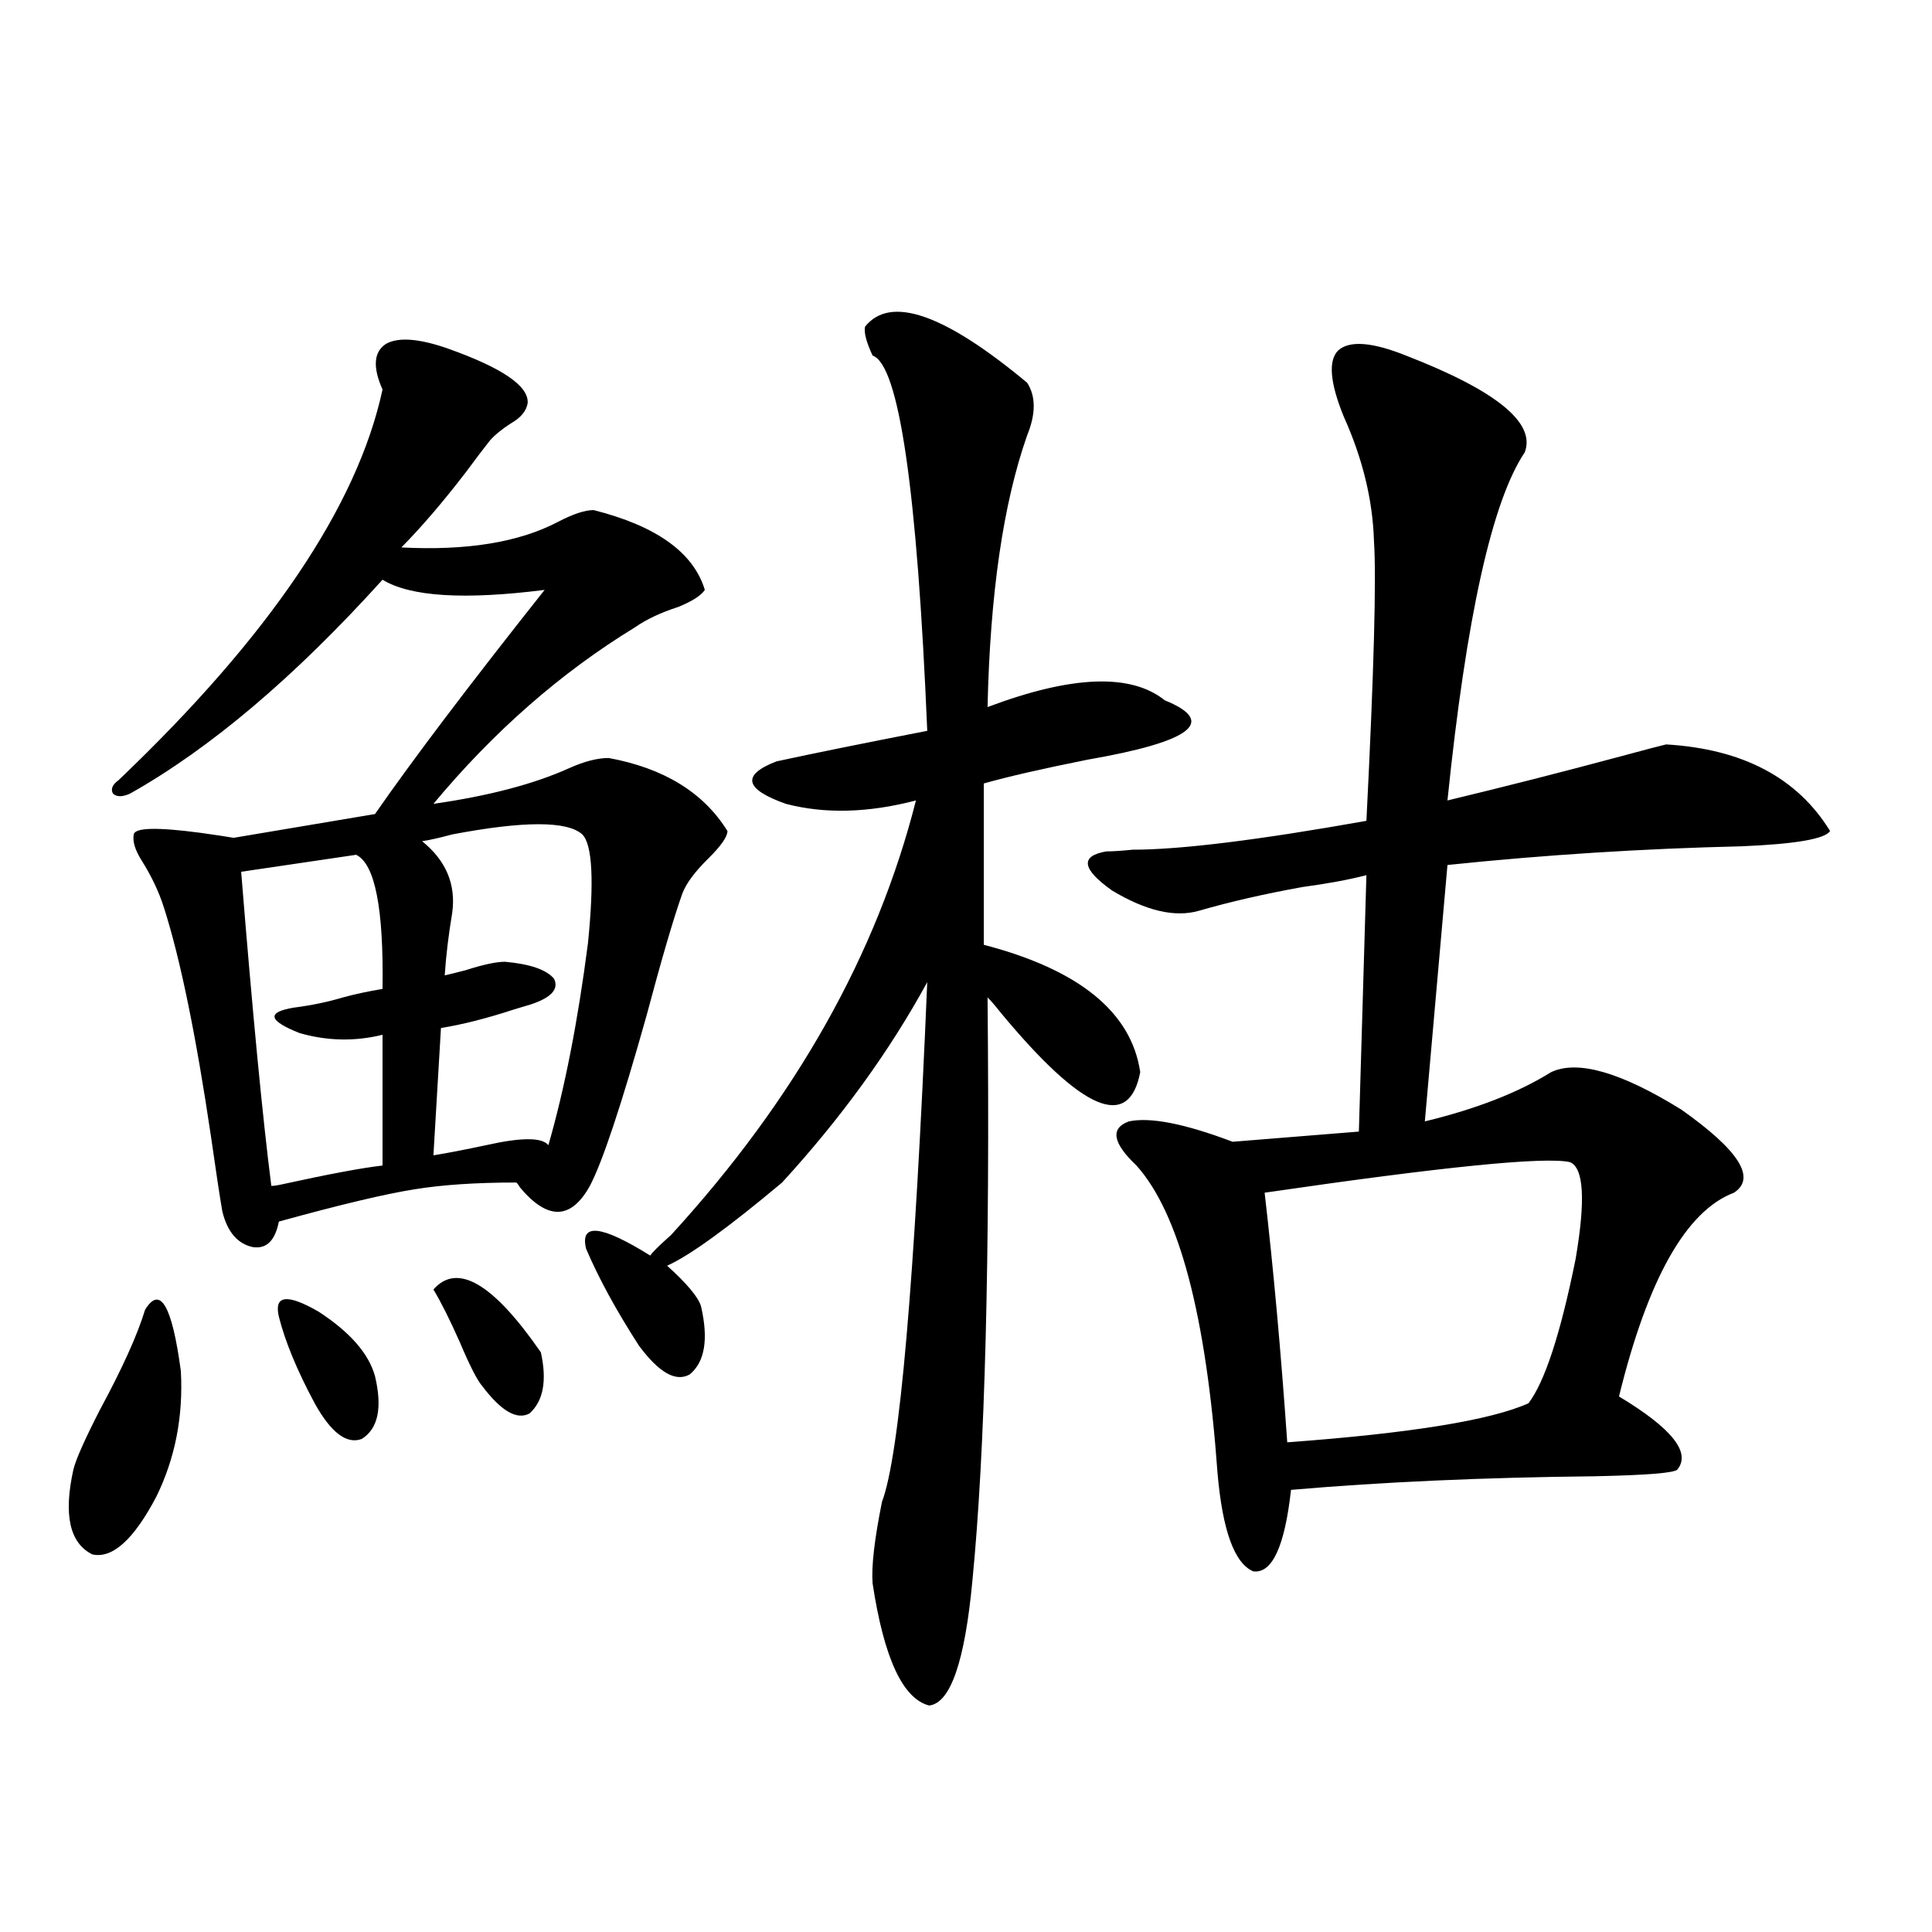 <?xml version="1.0" encoding="utf-8"?>
<!-- Generator: Adobe Illustrator 16.0.0, SVG Export Plug-In . SVG Version: 6.00 Build 0)  -->
<!DOCTYPE svg PUBLIC "-//W3C//DTD SVG 1.1//EN" "http://www.w3.org/Graphics/SVG/1.1/DTD/svg11.dtd">
<svg version="1.1" id="图层_1" xmlns="http://www.w3.org/2000/svg" xmlns:xlink="http://www.w3.org/1999/xlink" x="0px" y="0px"
	 width="1000px" height="1000px" viewBox="0 0 1000 1000" enable-background="new 0 0 1000 1000" xml:space="preserve">
<path d="M75.071,677.984c7.805-12.882,13.979-2.335,18.536,31.641c1.296,23.442-2.927,45.126-12.683,65.039
	c-11.707,22.274-22.773,32.231-33.17,29.883c-11.707-5.851-14.969-20.503-9.756-43.945c1.296-5.273,5.854-15.519,13.658-30.762
	C63.364,708.169,71.169,690.88,75.071,677.984z M232.141,180.523c27.957,9.97,41.615,19.336,40.975,28.125
	c-0.655,4.105-3.582,7.621-8.78,10.547c-4.558,2.938-8.14,5.863-10.731,8.789c-3.262,4.105-7.484,9.668-12.683,16.699
	c-11.707,15.243-22.773,28.125-33.17,38.672c33.811,1.758,60.807-2.637,80.974-13.184c7.805-4.093,13.979-6.152,18.536-6.152
	c32.515,8.212,51.706,21.973,57.56,41.309c-1.951,2.938-6.509,5.864-13.658,8.789c-9.115,2.938-16.585,6.454-22.438,10.547
	c-38.383,23.442-73.169,53.915-104.388,91.406c28.612-4.093,52.026-10.245,70.242-18.457c7.805-3.516,14.634-5.273,20.487-5.273
	c28.612,5.273,49.1,17.88,61.462,37.793c0,2.938-3.262,7.622-9.756,14.063c-7.164,7.031-11.707,13.184-13.658,18.457
	c-4.558,12.896-10.731,33.989-18.536,63.281c-13.018,46.294-22.773,75.586-29.268,87.891c-9.756,17.578-21.798,17.88-36.097,0.879
	c-0.655-1.167-1.311-2.046-1.951-2.637c-20.822,0-38.383,1.181-52.682,3.516c-14.969,2.349-38.383,7.91-70.242,16.699
	c-1.951,9.97-6.509,14.364-13.658,13.184c-7.805-1.758-13.018-7.91-15.609-18.457c-1.311-7.608-3.262-20.503-5.854-38.672
	c-7.805-52.734-15.944-92.285-24.39-118.652c-2.606-8.198-6.509-16.397-11.707-24.609c-3.262-5.273-4.558-9.668-3.902-13.184
	c0.641-3.516,12.027-3.804,34.146-0.879c8.445,1.181,14.299,2.06,17.561,2.637l73.169-12.305
	c19.512-28.125,48.779-66.797,87.803-116.016c-41.63,5.273-69.602,3.516-83.9-5.273c-45.532,50.399-89.113,87.313-130.729,110.742
	c-3.902,1.758-6.829,1.758-8.78,0c-1.311-2.335-0.335-4.683,2.927-7.031c78.047-74.405,123.564-141.793,136.582-202.148
	c-5.213-11.715-4.558-19.625,1.951-23.73C206.44,174.371,217.172,175.25,232.141,180.523z M184.337,442.438l-59.511,8.789
	c5.854,72.661,11.052,126.864,15.609,162.598c1.296,0,3.247-0.288,5.854-0.879c24.055-5.273,41.295-8.487,51.706-9.668v-67.676
	c-14.313,3.516-28.627,3.228-42.926-0.879c-16.265-6.44-17.24-10.835-2.927-13.184c9.101-1.167,17.561-2.925,25.365-5.273
	c6.494-1.758,13.323-3.214,20.487-4.395C198.636,470.274,194.093,447.134,184.337,442.438z M144.338,681.5
	c-2.606-11.124,4.223-12.003,20.487-2.637c16.25,10.547,26.006,21.685,29.268,33.398c3.902,16.411,1.616,27.246-6.829,32.52
	c-7.805,2.938-15.944-3.214-24.39-18.457C153.759,709.337,147.585,694.396,144.338,681.5z M301.407,431.891
	c-7.805-7.031-30.243-7.031-67.315,0c-6.509,1.758-11.707,2.938-15.609,3.516c12.348,9.97,17.561,22.274,15.609,36.914
	c-1.951,11.728-3.262,22.563-3.902,32.52c2.592-0.577,6.174-1.456,10.731-2.637c9.101-2.925,15.93-4.395,20.487-4.395
	c13.003,1.181,21.463,4.106,25.365,8.789c2.592,5.273-1.311,9.668-11.707,13.184c-1.951,0.591-4.878,1.47-8.78,2.637
	c-14.313,4.696-26.996,7.91-38.048,9.668l-3.902,65.918c7.149-1.167,16.25-2.925,27.316-5.273c18.201-4.093,28.933-4.093,32.194,0
	c8.445-29.292,15.274-64.16,20.487-104.59C307.581,455.923,306.605,437.164,301.407,431.891z M224.336,667.438
	c12.348-14.063,30.884-3.214,55.608,32.52c3.247,14.653,1.296,25.2-5.854,31.641c-6.509,3.516-14.634-1.167-24.39-14.063
	c-2.606-2.925-6.509-10.547-11.707-22.852C232.781,682.97,228.238,673.892,224.336,667.438z M303.358,646.344
	c-3.262-13.472,7.805-12.305,33.17,3.516c1.296-1.758,3.902-4.395,7.805-7.91c1.296-1.167,2.271-2.046,2.927-2.637
	c64.389-70.313,106.659-145.308,126.826-225c-24.725,6.454-47.163,7.031-67.315,1.758c-21.463-7.608-23.094-14.941-4.878-21.973
	c18.856-4.093,44.877-9.366,78.047-15.82c-5.213-124.805-14.634-189.542-28.292-194.238c-3.262-7.031-4.558-12.003-3.902-14.941
	c13.003-16.397,40.975-6.729,83.9,29.004c4.543,7.031,4.543,16.122,0,27.246c-12.362,35.156-19.191,82.04-20.487,140.625
	c43.566-16.397,74.145-17.578,91.705-3.516c27.316,11.138,13.979,21.396-39.999,30.762c-23.414,4.696-41.31,8.789-53.657,12.305
	v83.496c49.42,12.896,76.416,34.868,80.974,65.918c-5.854,30.474-29.923,20.215-72.193-30.762c-3.262-4.093-5.533-6.729-6.829-7.91
	c1.296,134.774-1.311,235.259-7.805,301.465c-3.902,42.188-11.387,63.858-22.438,65.039c-13.658-3.516-23.414-24.609-29.268-63.281
	c-0.655-8.789,0.976-22.852,4.878-42.188c9.101-24.019,16.905-113.667,23.414-268.945c-19.512,35.747-44.557,70.313-75.12,103.711
	c-27.972,23.442-47.804,37.793-59.511,43.066c10.396,9.38,16.25,16.411,17.561,21.094c3.902,17.001,1.951,28.716-5.854,35.156
	c-7.164,4.106-15.944-0.879-26.341-14.941C318.968,678.286,309.853,661.587,303.358,646.344z M727.738,184.039
	c46.828,18.168,67.315,34.867,61.462,50.098c-16.92,25.199-30.243,85.254-39.999,180.176c29.268-7.031,59.176-14.64,89.754-22.852
	c13.003-3.516,20.808-5.562,23.414-6.152c39.664,2.349,67.956,17.29,84.876,44.824c-2.606,4.106-17.896,6.743-45.853,7.91
	c-50.73,1.181-101.461,4.395-152.191,9.668l-11.707,132.715c26.661-6.44,48.444-14.941,65.364-25.488
	c13.658-6.44,36.097,0,67.315,19.336c29.908,21.094,39.023,35.458,27.316,43.066c-24.725,9.38-44.557,44.536-59.511,105.469
	c27.316,16.411,37.393,29.004,30.243,37.793c-1.311,1.758-15.609,2.938-42.926,3.516c-57.239,0.591-109.601,2.938-157.069,7.031
	c-3.262,29.306-9.756,43.368-19.512,42.188c-9.756-4.093-15.944-21.094-18.536-50.977c-5.854-81.437-19.847-134.473-41.95-159.082
	c-12.362-11.714-13.658-19.336-3.902-22.852c11.052-2.335,28.933,1.181,53.657,10.547l65.364-5.273l3.902-132.715
	c-9.115,2.349-20.167,4.395-33.17,6.152c-19.512,3.516-37.407,7.622-53.657,12.305c-12.362,3.516-27.316,0-44.877-10.547
	c-15.609-11.124-16.585-17.866-2.927-20.215c3.247,0,7.805-0.288,13.658-0.879c24.71,0,65.029-4.972,120.973-14.941
	c3.902-77.344,5.198-125.684,3.902-145.02c-0.655-21.094-5.854-42.477-15.609-64.16c-7.164-17.578-8.14-29.004-2.927-34.277
	C698.471,176.129,710.178,177.008,727.738,184.039z M812.614,601.52c-13.018-2.925-65.699,2.349-158.045,15.82
	c4.543,39.263,8.445,82.329,11.707,129.199c63.733-4.683,105.363-11.426,124.875-20.215c8.445-11.124,16.585-36.035,24.39-74.707
	C820.739,621.157,819.764,604.458,812.614,601.52z"/>
</svg>
